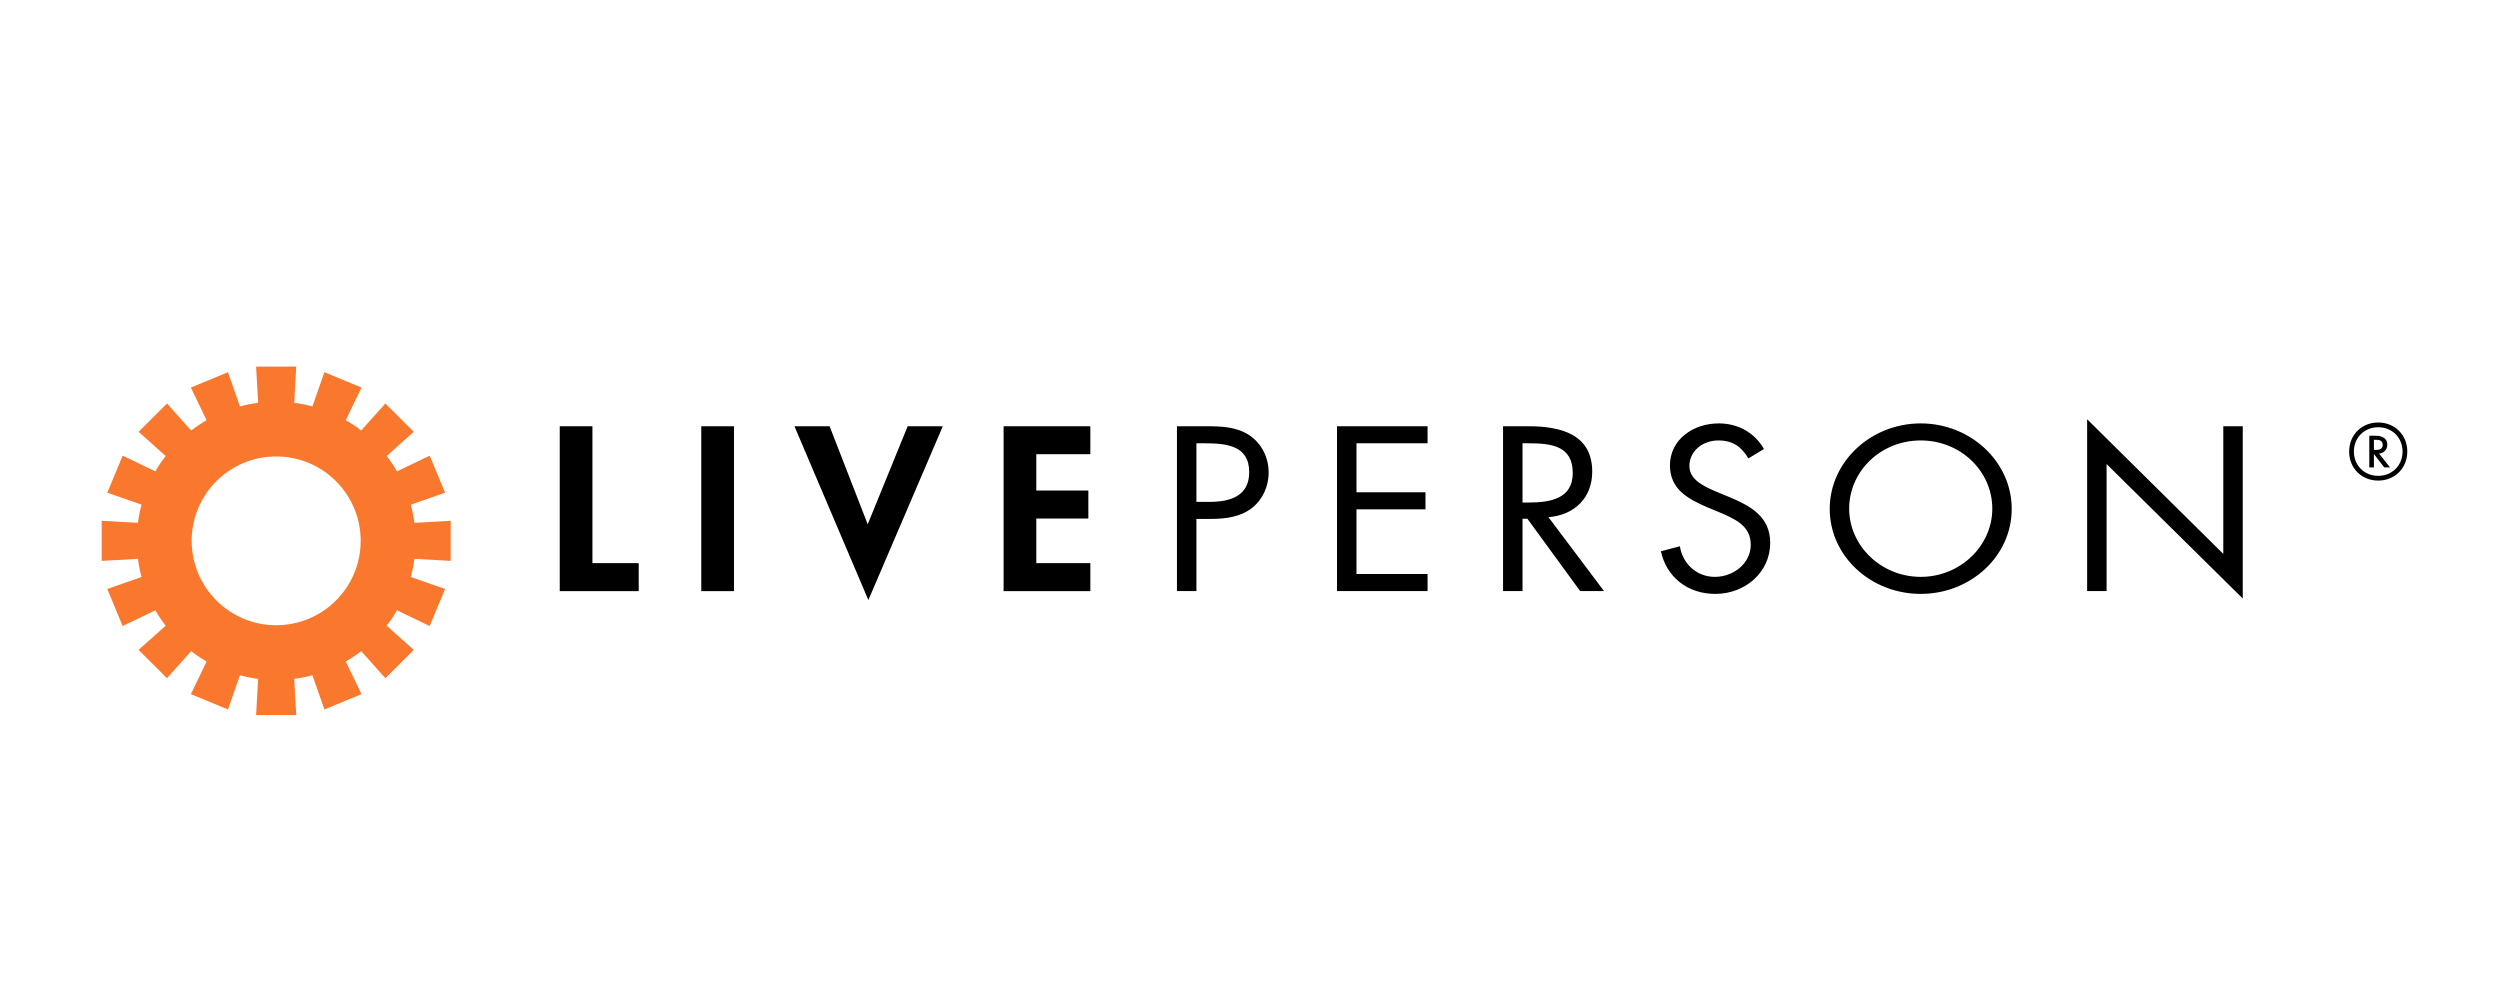 <svg width="145" height="58" viewBox="0 0 145 58" fill="none" xmlns="http://www.w3.org/2000/svg">
<g clip-path="url(#clip0_166_2148)">
<path d="M121.054 24.316L128.951 32.126V24.722H130.08V34.713L122.182 26.915V34.282H121.054V24.316ZM107.252 29.502C107.252 31.657 109.105 33.458 111.402 33.458C113.7 33.458 115.553 31.657 115.553 29.502C115.553 27.334 113.726 25.546 111.402 25.546C109.079 25.546 107.252 27.334 107.252 29.502ZM116.68 29.515C116.68 32.266 114.289 34.446 111.402 34.446C108.514 34.446 106.124 32.266 106.124 29.515C106.124 26.776 108.514 24.557 111.402 24.557C114.289 24.557 116.68 26.776 116.68 29.515ZM101.409 26.586C101.006 25.926 100.523 25.546 99.663 25.546C98.763 25.546 97.985 26.154 97.985 27.029C97.985 27.854 98.885 28.233 99.569 28.526L100.241 28.805C101.558 29.35 102.672 29.971 102.672 31.492C102.672 33.166 101.249 34.446 99.489 34.446C97.863 34.446 96.655 33.458 96.332 31.974L97.434 31.683C97.582 32.659 98.374 33.458 99.462 33.458C100.55 33.458 101.544 32.671 101.544 31.593C101.544 30.478 100.618 30.097 99.677 29.692L99.059 29.438C97.877 28.932 96.857 28.36 96.857 26.992C96.857 25.508 98.186 24.557 99.69 24.557C100.818 24.557 101.772 25.102 102.31 26.041L101.409 26.586ZM88.306 29.147H88.656C89.931 29.147 91.22 28.919 91.22 27.435C91.22 25.863 89.998 25.71 88.642 25.71H88.306V29.147ZM88.306 34.282H87.177V24.722H88.642C90.563 24.722 92.349 25.204 92.349 27.359C92.349 28.83 91.368 29.869 89.81 29.996L93.034 34.282H91.65L88.588 30.085H88.306V34.282ZM77.547 24.722H82.799V25.71H78.676V28.551H82.678V29.54H78.676V33.293H82.799V34.282H77.547V24.722ZM69.392 29.109H70.144C71.393 29.109 72.454 28.754 72.454 27.384C72.454 25.824 71.124 25.71 69.808 25.71H69.392V29.109ZM69.392 34.282H68.263V24.722H69.929C70.802 24.722 71.702 24.747 72.441 25.229C73.192 25.724 73.582 26.561 73.582 27.41C73.582 28.183 73.246 28.969 72.615 29.463C71.93 29.996 71.057 30.097 70.212 30.097H69.392V34.282ZM60.105 26.345V28.451H63.124V30.074H60.105V32.662H63.24V34.285H58.209V24.722H63.24V26.345L60.105 26.345ZM50.327 30.408L52.645 24.722H54.683L50.365 34.803L46.078 24.722H48.117L50.327 30.408ZM42.571 34.285H40.674V24.722H42.571V34.285ZM34.361 32.662H37.045V34.285H32.465V24.722H34.361V32.662Z" fill="black"/>
<path d="M137.936 24.505C138.9 24.505 139.623 25.227 139.623 26.19C139.623 27.152 138.9 27.874 137.936 27.874C136.972 27.874 136.25 27.152 136.25 26.19C136.25 25.227 136.973 24.505 137.936 24.505ZM137.936 24.78C137.13 24.78 136.525 25.384 136.525 26.19C136.525 26.995 137.13 27.599 137.936 27.599C138.743 27.599 139.348 26.995 139.348 26.19C139.348 25.384 138.743 24.78 137.936 24.78ZM138.286 27.108L137.686 26.332V27.108H137.42V25.271H137.755C137.902 25.271 138.463 25.276 138.463 25.797C138.463 26.077 138.266 26.278 137.986 26.308L138.62 27.108H138.286ZM137.686 26.096H137.794C137.956 26.096 138.197 26.072 138.197 25.807C138.197 25.517 137.952 25.507 137.784 25.507H137.686V26.096Z" fill="black"/>
<g filter="url(#filter0_dd_166_2148)">
<path fill-rule="evenodd" clip-rule="evenodd" d="M11.116 29.368C11.116 32.072 13.311 34.263 16.018 34.263C18.726 34.263 20.92 32.072 20.92 29.368C20.92 26.666 18.726 24.474 16.018 24.474C13.311 24.474 11.116 26.666 11.116 29.368ZM9.608 24.446L8.038 23.045L9.685 21.401L11.088 22.969C11.376 22.748 11.674 22.548 11.982 22.371L11.07 20.478L13.221 19.588L13.916 21.572C14.264 21.479 14.617 21.409 14.972 21.363L14.854 19.263H17.182L17.064 21.363C17.42 21.409 17.772 21.479 18.12 21.572L18.815 19.588L20.967 20.478L20.054 22.371C20.362 22.549 20.661 22.748 20.948 22.969L22.352 21.401L23.998 23.045L22.428 24.446C22.649 24.733 22.849 25.032 23.027 25.339L24.923 24.428L25.814 26.576L23.827 27.27C23.92 27.617 23.99 27.969 24.036 28.324L26.139 28.206V30.531L24.036 30.413C23.99 30.768 23.92 31.12 23.827 31.467L25.814 32.162L24.923 34.31L23.027 33.398C22.849 33.705 22.649 34.004 22.428 34.291L23.998 35.693L22.352 37.336L20.948 35.768C20.661 35.989 20.362 36.189 20.054 36.366L20.967 38.259L18.815 39.149L18.12 37.165C17.772 37.258 17.42 37.328 17.064 37.374L17.182 39.474H14.854L14.972 37.374C14.617 37.328 14.264 37.258 13.916 37.165L13.221 39.149L11.07 38.259L11.982 36.366C11.674 36.189 11.376 35.989 11.088 35.768L9.685 37.336L8.038 35.693L9.608 34.291C9.387 34.004 9.187 33.705 9.01 33.398L7.113 34.309L6.223 32.161L8.209 31.467C8.116 31.12 8.046 30.768 8.001 30.413L5.897 30.531V28.206L8.001 28.324C8.046 27.969 8.116 27.617 8.209 27.27L6.223 26.576L7.113 24.428L9.01 25.339C9.187 25.032 9.387 24.733 9.608 24.446Z" fill="#FA772E"/>
</g>
</g>
<defs>
<filter id="filter0_dd_166_2148" x="2.897" y="17.263" width="26.242" height="26.21" filterUnits="userSpaceOnUse" color-interpolation-filters="sRGB">
<feFlood flood-opacity="0" result="BackgroundImageFix"/>
<feColorMatrix in="SourceAlpha" type="matrix" values="0 0 0 0 0 0 0 0 0 0 0 0 0 0 0 0 0 0 127 0" result="hardAlpha"/>
<feOffset dy="1"/>
<feGaussianBlur stdDeviation="1"/>
<feColorMatrix type="matrix" values="0 0 0 0 0.063 0 0 0 0 0.094 0 0 0 0 0.157 0 0 0 0.06 0"/>
<feBlend mode="normal" in2="BackgroundImageFix" result="effect1_dropShadow_166_2148"/>
<feColorMatrix in="SourceAlpha" type="matrix" values="0 0 0 0 0 0 0 0 0 0 0 0 0 0 0 0 0 0 127 0" result="hardAlpha"/>
<feOffset dy="1"/>
<feGaussianBlur stdDeviation="1.5"/>
<feColorMatrix type="matrix" values="0 0 0 0 0.063 0 0 0 0 0.094 0 0 0 0 0.157 0 0 0 0.1 0"/>
<feBlend mode="normal" in2="effect1_dropShadow_166_2148" result="effect2_dropShadow_166_2148"/>
<feBlend mode="normal" in="SourceGraphic" in2="effect2_dropShadow_166_2148" result="shape"/>
</filter>
<clipPath id="clip0_166_2148">
<rect width="136" height="24" fill="white" transform="translate(4 18)"/>
</clipPath>
</defs>
</svg>